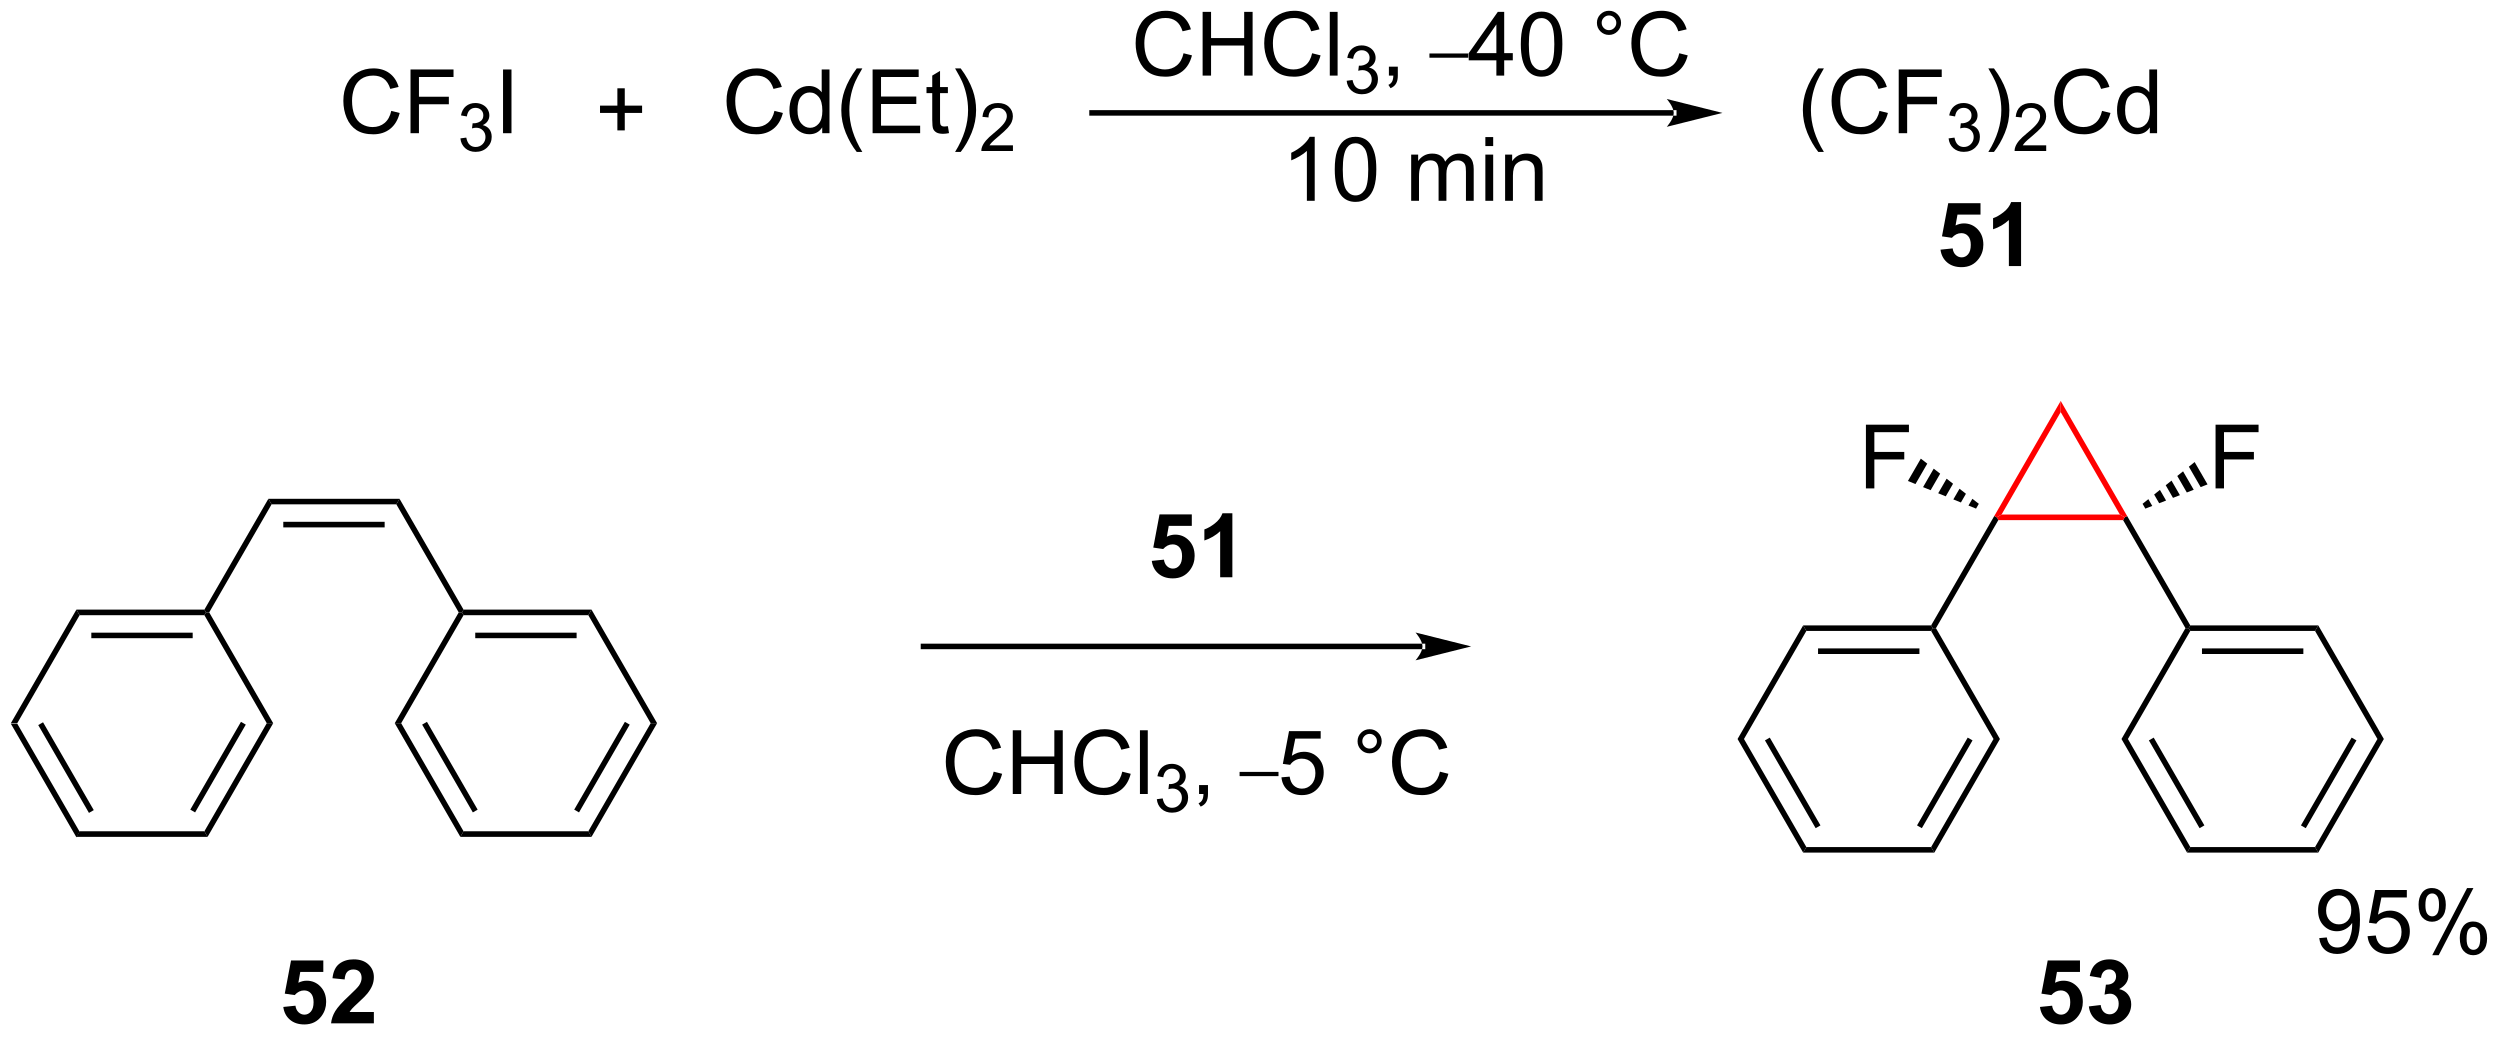 <?xml version="1.0" encoding="UTF-8"?>
<!DOCTYPE svg PUBLIC '-//W3C//DTD SVG 1.0//EN'
          'http://www.w3.org/TR/2001/REC-SVG-20010904/DTD/svg10.dtd'>
<svg stroke-dasharray="none" shape-rendering="auto" xmlns="http://www.w3.org/2000/svg" font-family="'Dialog'" text-rendering="auto" width="308" fill-opacity="1" color-interpolation="auto" color-rendering="auto" preserveAspectRatio="xMidYMid meet" font-size="12px" viewBox="0 0 308 128" fill="black" xmlns:xlink="http://www.w3.org/1999/xlink" stroke="black" image-rendering="auto" stroke-miterlimit="10" stroke-linecap="square" stroke-linejoin="miter" font-style="normal" stroke-width="1" height="128" stroke-dashoffset="0" font-weight="normal" stroke-opacity="1"
><!--Generated by the Batik Graphics2D SVG Generator--><defs id="genericDefs"
  /><g
  ><defs id="defs1"
    ><clipPath clipPathUnits="userSpaceOnUse" id="clipPath1"
      ><path d="M0.646 4.22 L231.531 4.22 L231.531 99.916 L0.646 99.916 L0.646 4.22 Z"
      /></clipPath
      ><clipPath clipPathUnits="userSpaceOnUse" id="clipPath2"
      ><path d="M-0.972 13.369 L-0.972 106.404 L223.493 106.404 L223.493 13.369 Z"
      /></clipPath
    ></defs
    ><g transform="scale(1.333,1.333) translate(-0.646,-4.22) matrix(1.029,0,0,1.029,1.646,-9.532)"
    ><path d="M0 78.364 L0.577 78.364 L6.183 88.073 L5.894 88.573 ZM2.462 78.489 L7.017 86.378 L7.45 86.128 L2.895 78.239 Z" stroke="none" clip-path="url(#clipPath2)"
    /></g
    ><g transform="matrix(1.371,0,0,1.371,1.333,-18.335)"
    ><path d="M5.894 88.573 L6.183 88.073 L17.394 88.073 L17.683 88.573 Z" stroke="none" clip-path="url(#clipPath2)"
    /></g
    ><g transform="matrix(1.371,0,0,1.371,1.333,-18.335)"
    ><path d="M17.683 88.573 L17.394 88.073 L23 78.364 L23.577 78.364 ZM16.56 86.378 L21.115 78.489 L20.682 78.239 L16.127 86.128 Z" stroke="none" clip-path="url(#clipPath2)"
    /></g
    ><g transform="matrix(1.371,0,0,1.371,1.333,-18.335)"
    ><path d="M23.577 78.364 L23 78.364 L17.394 68.655 L17.539 68.405 L17.827 68.405 Z" stroke="none" clip-path="url(#clipPath2)"
    /></g
    ><g transform="matrix(1.371,0,0,1.371,1.333,-18.335)"
    ><path d="M17.394 68.155 L17.539 68.405 L17.394 68.655 L6.183 68.655 L5.894 68.155 ZM16.343 70.225 L7.234 70.225 L7.234 70.725 L16.343 70.725 Z" stroke="none" clip-path="url(#clipPath2)"
    /></g
    ><g transform="matrix(1.371,0,0,1.371,1.333,-18.335)"
    ><path d="M5.894 68.155 L6.183 68.655 L0.577 78.364 L0 78.364 Z" stroke="none" clip-path="url(#clipPath2)"
    /></g
    ><g transform="matrix(1.371,0,0,1.371,1.333,-18.335)"
    ><path d="M35.077 78.364 L34.5 78.364 L40.25 68.405 L40.539 68.405 L40.683 68.655 Z" stroke="none" clip-path="url(#clipPath2)"
    /></g
    ><g transform="matrix(1.371,0,0,1.371,1.333,-18.335)"
    ><path d="M40.683 68.155 L40.539 68.405 L40.25 68.405 L34.644 58.696 L34.933 58.196 Z" stroke="none" clip-path="url(#clipPath2)"
    /></g
    ><g transform="matrix(1.371,0,0,1.371,1.333,-18.335)"
    ><path d="M34.933 58.196 L34.644 58.696 L23.433 58.696 L23.144 58.196 ZM33.593 60.266 L24.484 60.266 L24.484 60.766 L33.593 60.766 Z" stroke="none" clip-path="url(#clipPath2)"
    /></g
    ><g transform="matrix(1.371,0,0,1.371,1.333,-18.335)"
    ><path d="M23.144 58.196 L23.433 58.696 L17.827 68.405 L17.539 68.405 L17.394 68.155 Z" stroke="none" clip-path="url(#clipPath2)"
    /></g
    ><g transform="matrix(1.371,0,0,1.371,1.333,-18.335)"
    ><path d="M34.5 78.364 L35.077 78.364 L40.683 88.073 L40.394 88.573 ZM36.962 78.489 L41.517 86.378 L41.95 86.128 L37.395 78.239 Z" stroke="none" clip-path="url(#clipPath2)"
    /></g
    ><g transform="matrix(1.371,0,0,1.371,1.333,-18.335)"
    ><path d="M40.394 88.573 L40.683 88.073 L51.894 88.073 L52.183 88.573 Z" stroke="none" clip-path="url(#clipPath2)"
    /></g
    ><g transform="matrix(1.371,0,0,1.371,1.333,-18.335)"
    ><path d="M52.183 88.573 L51.894 88.073 L57.5 78.364 L58.077 78.364 ZM51.06 86.378 L55.615 78.489 L55.182 78.239 L50.627 86.128 Z" stroke="none" clip-path="url(#clipPath2)"
    /></g
    ><g transform="matrix(1.371,0,0,1.371,1.333,-18.335)"
    ><path d="M58.077 78.364 L57.5 78.364 L51.894 68.655 L52.183 68.155 Z" stroke="none" clip-path="url(#clipPath2)"
    /></g
    ><g transform="matrix(1.371,0,0,1.371,1.333,-18.335)"
    ><path d="M52.183 68.155 L51.894 68.655 L40.683 68.655 L40.539 68.405 L40.683 68.155 ZM50.843 70.225 L41.734 70.225 L41.734 70.725 L50.843 70.725 Z" stroke="none" clip-path="url(#clipPath2)"
    /></g
    ><g transform="matrix(1.371,0,0,1.371,1.333,-18.335)"
    ><path d="M126.854 71.712 L126.854 71.712 L82.015 71.712 L81.765 71.712 L81.765 71.212 L82.015 71.212 L126.854 71.212 L127.104 71.212 L127.104 71.712 ZM131.229 71.462 L126.229 70.212 C126.229 70.212 126.854 70.915 126.854 71.462 C126.854 72.009 126.229 72.712 126.229 72.712 Z" stroke="none" clip-path="url(#clipPath2)"
    /></g
    ><g transform="matrix(1.371,0,0,1.371,1.333,-18.335)"
    ><path d="M102.529 63.775 L103.623 63.663 Q103.669 64.033 103.899 64.252 Q104.13 64.468 104.43 64.468 Q104.774 64.468 105.01 64.189 Q105.25 63.908 105.25 63.346 Q105.25 62.819 105.013 62.556 Q104.779 62.291 104.399 62.291 Q103.927 62.291 103.552 62.71 L102.662 62.58 L103.224 59.601 L106.125 59.601 L106.125 60.627 L104.055 60.627 L103.883 61.601 Q104.25 61.416 104.633 61.416 Q105.365 61.416 105.873 61.947 Q106.38 62.478 106.38 63.327 Q106.38 64.033 105.969 64.588 Q105.412 65.348 104.419 65.348 Q103.625 65.348 103.125 64.921 Q102.625 64.494 102.529 63.775 ZM109.77 65.249 L108.673 65.249 L108.673 61.111 Q108.072 61.674 107.254 61.944 L107.254 60.947 Q107.684 60.806 108.186 60.416 Q108.692 60.023 108.879 59.499 L109.77 59.499 L109.77 65.249 Z" stroke="none" clip-path="url(#clipPath2)"
    /></g
    ><g transform="matrix(1.371,0,0,1.371,1.333,-18.335)"
    ><path d="M88.322 82.717 L89.08 82.907 Q88.843 83.842 88.224 84.334 Q87.604 84.824 86.71 84.824 Q85.783 84.824 85.203 84.446 Q84.624 84.069 84.32 83.355 Q84.018 82.639 84.018 81.819 Q84.018 80.923 84.359 80.259 Q84.703 79.592 85.333 79.246 Q85.963 78.9 86.721 78.9 Q87.58 78.9 88.166 79.337 Q88.752 79.775 88.984 80.569 L88.237 80.743 Q88.039 80.118 87.658 79.834 Q87.281 79.548 86.705 79.548 Q86.046 79.548 85.601 79.866 Q85.158 80.181 84.979 80.715 Q84.799 81.248 84.799 81.814 Q84.799 82.545 85.013 83.09 Q85.226 83.634 85.674 83.905 Q86.124 84.173 86.648 84.173 Q87.283 84.173 87.724 83.806 Q88.166 83.439 88.322 82.717 ZM90.037 84.725 L90.037 78.998 L90.795 78.998 L90.795 81.35 L93.772 81.35 L93.772 78.998 L94.529 78.998 L94.529 84.725 L93.772 84.725 L93.772 82.025 L90.795 82.025 L90.795 84.725 L90.037 84.725 ZM99.877 82.717 L100.635 82.907 Q100.398 83.842 99.778 84.334 Q99.158 84.824 98.265 84.824 Q97.338 84.824 96.757 84.446 Q96.179 84.069 95.874 83.355 Q95.572 82.639 95.572 81.819 Q95.572 80.923 95.914 80.259 Q96.257 79.592 96.888 79.246 Q97.518 78.9 98.276 78.9 Q99.135 78.9 99.721 79.337 Q100.307 79.775 100.539 80.569 L99.791 80.743 Q99.593 80.118 99.213 79.834 Q98.835 79.548 98.26 79.548 Q97.601 79.548 97.156 79.866 Q96.713 80.181 96.533 80.715 Q96.354 81.248 96.354 81.814 Q96.354 82.545 96.567 83.09 Q96.781 83.634 97.229 83.905 Q97.679 84.173 98.203 84.173 Q98.838 84.173 99.278 83.806 Q99.721 83.439 99.877 82.717 ZM101.464 84.725 L101.464 78.998 L102.168 78.998 L102.168 84.725 L101.464 84.725 Z" stroke="none" clip-path="url(#clipPath2)"
    /></g
    ><g transform="matrix(1.371,0,0,1.371,1.333,-18.335)"
    ><path d="M102.981 85.19 L103.508 85.12 Q103.6 85.569 103.817 85.766 Q104.035 85.964 104.35 85.964 Q104.721 85.964 104.977 85.706 Q105.234 85.448 105.234 85.067 Q105.234 84.704 104.996 84.469 Q104.76 84.233 104.393 84.233 Q104.244 84.233 104.022 84.292 L104.08 83.829 Q104.133 83.835 104.164 83.835 Q104.502 83.835 104.772 83.659 Q105.041 83.483 105.041 83.116 Q105.041 82.827 104.844 82.638 Q104.648 82.446 104.338 82.446 Q104.029 82.446 103.824 82.639 Q103.619 82.833 103.561 83.219 L103.033 83.126 Q103.131 82.594 103.473 82.303 Q103.817 82.013 104.326 82.013 Q104.678 82.013 104.973 82.163 Q105.27 82.313 105.426 82.575 Q105.582 82.835 105.582 83.128 Q105.582 83.407 105.432 83.635 Q105.283 83.864 104.99 83.999 Q105.371 84.087 105.582 84.364 Q105.793 84.639 105.793 85.055 Q105.793 85.618 105.383 86.01 Q104.973 86.401 104.346 86.401 Q103.781 86.401 103.406 86.065 Q103.033 85.727 102.981 85.19 Z" stroke="none" clip-path="url(#clipPath2)"
    /></g
    ><g transform="matrix(1.371,0,0,1.371,1.333,-18.335)"
    ><path d="M106.776 84.725 L106.776 83.923 L107.579 83.923 L107.579 84.725 Q107.579 85.168 107.422 85.439 Q107.266 85.709 106.925 85.858 L106.73 85.558 Q106.954 85.459 107.058 85.269 Q107.165 85.082 107.175 84.725 L106.776 84.725 Z" stroke="none" clip-path="url(#clipPath2)"
    /></g
    ><g transform="matrix(1.371,0,0,1.371,1.333,-18.335)"
    ><path d="M110.419 83.118 L110.419 82.737 L113.915 82.737 L113.915 83.118 L110.419 83.118 Z" stroke="none" clip-path="url(#clipPath2)"
    /></g
    ><g transform="matrix(1.371,0,0,1.371,1.333,-18.335)"
    ><path d="M114.181 83.225 L114.918 83.162 Q115.001 83.702 115.298 83.972 Q115.598 84.243 116.02 84.243 Q116.528 84.243 116.879 83.86 Q117.231 83.478 117.231 82.845 Q117.231 82.243 116.892 81.897 Q116.556 81.548 116.009 81.548 Q115.668 81.548 115.395 81.704 Q115.121 81.858 114.965 82.103 L114.306 82.017 L114.861 79.077 L117.707 79.077 L117.707 79.748 L115.423 79.748 L115.113 81.287 Q115.629 80.928 116.197 80.928 Q116.947 80.928 117.462 81.449 Q117.978 81.967 117.978 82.782 Q117.978 83.561 117.525 84.126 Q116.973 84.824 116.02 84.824 Q115.238 84.824 114.744 84.386 Q114.251 83.946 114.181 83.225 ZM121.02 79.983 Q121.02 79.532 121.337 79.217 Q121.658 78.9 122.103 78.9 Q122.556 78.9 122.871 79.217 Q123.189 79.532 123.189 79.983 Q123.189 80.431 122.869 80.751 Q122.551 81.069 122.103 81.069 Q121.658 81.069 121.337 80.754 Q121.02 80.436 121.02 79.983 ZM121.447 79.983 Q121.447 80.256 121.639 80.449 Q121.832 80.642 122.106 80.642 Q122.376 80.642 122.569 80.449 Q122.762 80.256 122.762 79.983 Q122.762 79.709 122.569 79.517 Q122.376 79.321 122.106 79.321 Q121.832 79.321 121.639 79.517 Q121.447 79.709 121.447 79.983 ZM128.422 82.717 L129.18 82.907 Q128.943 83.842 128.323 84.334 Q127.703 84.824 126.81 84.824 Q125.883 84.824 125.302 84.446 Q124.724 84.069 124.419 83.355 Q124.117 82.639 124.117 81.819 Q124.117 80.923 124.459 80.259 Q124.802 79.592 125.432 79.246 Q126.063 78.9 126.82 78.9 Q127.68 78.9 128.266 79.337 Q128.852 79.775 129.083 80.569 L128.336 80.743 Q128.138 80.118 127.758 79.834 Q127.38 79.548 126.805 79.548 Q126.146 79.548 125.701 79.866 Q125.258 80.181 125.078 80.715 Q124.899 81.248 124.899 81.814 Q124.899 82.545 125.112 83.09 Q125.326 83.634 125.774 83.905 Q126.224 84.173 126.748 84.173 Q127.383 84.173 127.823 83.806 Q128.266 83.439 128.422 82.717 Z" stroke="none" clip-path="url(#clipPath2)"
    /></g
    ><g transform="matrix(1.371,0,0,1.371,1.333,-18.335)"
    ><path d="M34.187 23.336 L34.944 23.526 Q34.708 24.461 34.088 24.953 Q33.468 25.443 32.575 25.443 Q31.648 25.443 31.067 25.065 Q30.489 24.687 30.184 23.974 Q29.882 23.258 29.882 22.437 Q29.882 21.541 30.223 20.878 Q30.567 20.211 31.197 19.864 Q31.827 19.518 32.585 19.518 Q33.444 19.518 34.031 19.956 Q34.616 20.393 34.848 21.187 L34.101 21.362 Q33.903 20.737 33.523 20.453 Q33.145 20.166 32.569 20.166 Q31.911 20.166 31.465 20.484 Q31.023 20.799 30.843 21.333 Q30.663 21.867 30.663 22.432 Q30.663 23.164 30.877 23.708 Q31.09 24.253 31.538 24.523 Q31.989 24.791 32.512 24.791 Q33.148 24.791 33.588 24.424 Q34.031 24.057 34.187 23.336 ZM35.917 25.344 L35.917 19.617 L39.782 19.617 L39.782 20.291 L36.675 20.291 L36.675 22.065 L39.362 22.065 L39.362 22.742 L36.675 22.742 L36.675 25.344 L35.917 25.344 Z" stroke="none" clip-path="url(#clipPath2)"
    /></g
    ><g transform="matrix(1.371,0,0,1.371,1.333,-18.335)"
    ><path d="M40.4 25.809 L40.927 25.738 Q41.019 26.188 41.236 26.385 Q41.454 26.582 41.769 26.582 Q42.14 26.582 42.396 26.325 Q42.654 26.067 42.654 25.686 Q42.654 25.323 42.415 25.088 Q42.179 24.852 41.812 24.852 Q41.663 24.852 41.441 24.91 L41.499 24.448 Q41.552 24.453 41.583 24.453 Q41.921 24.453 42.191 24.278 Q42.46 24.102 42.46 23.735 Q42.46 23.446 42.263 23.256 Q42.068 23.065 41.757 23.065 Q41.449 23.065 41.243 23.258 Q41.038 23.451 40.98 23.838 L40.452 23.744 Q40.55 23.213 40.892 22.922 Q41.236 22.631 41.745 22.631 Q42.097 22.631 42.392 22.782 Q42.689 22.932 42.845 23.194 Q43.001 23.453 43.001 23.746 Q43.001 24.026 42.851 24.254 Q42.702 24.483 42.409 24.617 Q42.79 24.705 43.001 24.983 Q43.212 25.258 43.212 25.674 Q43.212 26.237 42.802 26.629 Q42.392 27.02 41.765 27.02 Q41.2 27.02 40.825 26.684 Q40.452 26.346 40.4 25.809 Z" stroke="none" clip-path="url(#clipPath2)"
    /></g
    ><g transform="matrix(1.371,0,0,1.371,1.333,-18.335)"
    ><path d="M44.232 25.344 L44.232 19.617 L44.99 19.617 L44.99 25.344 L44.232 25.344 Z" stroke="none" clip-path="url(#clipPath2)"
    /></g
    ><g transform="matrix(1.371,0,0,1.371,1.333,-18.335)"
    ><path d="M68.62 23.336 L69.378 23.526 Q69.141 24.461 68.521 24.953 Q67.902 25.443 67.008 25.443 Q66.081 25.443 65.501 25.065 Q64.922 24.687 64.618 23.974 Q64.316 23.258 64.316 22.437 Q64.316 21.541 64.657 20.878 Q65.001 20.211 65.631 19.864 Q66.261 19.518 67.019 19.518 Q67.878 19.518 68.464 19.956 Q69.05 20.393 69.282 21.187 L68.534 21.362 Q68.337 20.737 67.956 20.453 Q67.579 20.166 67.003 20.166 Q66.344 20.166 65.899 20.484 Q65.456 20.799 65.277 21.333 Q65.097 21.867 65.097 22.432 Q65.097 23.164 65.31 23.708 Q65.524 24.253 65.972 24.523 Q66.422 24.791 66.946 24.791 Q67.581 24.791 68.021 24.424 Q68.464 24.057 68.62 23.336 ZM72.913 25.344 L72.913 24.82 Q72.52 25.437 71.754 25.437 Q71.257 25.437 70.84 25.164 Q70.426 24.89 70.197 24.401 Q69.968 23.909 69.968 23.273 Q69.968 22.651 70.174 22.146 Q70.382 21.64 70.796 21.372 Q71.21 21.101 71.723 21.101 Q72.098 21.101 72.39 21.26 Q72.684 21.416 72.866 21.672 L72.866 19.617 L73.567 19.617 L73.567 25.344 L72.913 25.344 ZM70.692 23.273 Q70.692 24.07 71.028 24.466 Q71.364 24.859 71.82 24.859 Q72.281 24.859 72.603 24.482 Q72.926 24.104 72.926 23.331 Q72.926 22.479 72.598 22.081 Q72.27 21.682 71.788 21.682 Q71.32 21.682 71.004 22.065 Q70.692 22.448 70.692 23.273 ZM76.016 27.029 Q75.433 26.294 75.029 25.31 Q74.628 24.323 74.628 23.268 Q74.628 22.338 74.93 21.487 Q75.282 20.5 76.016 19.518 L76.519 19.518 Q76.047 20.331 75.894 20.68 Q75.657 21.219 75.519 21.805 Q75.352 22.534 75.352 23.273 Q75.352 25.151 76.519 27.029 L76.016 27.029 ZM77.441 25.344 L77.441 19.617 L81.581 19.617 L81.581 20.291 L78.198 20.291 L78.198 22.047 L81.368 22.047 L81.368 22.719 L78.198 22.719 L78.198 24.666 L81.714 24.666 L81.714 25.344 L77.441 25.344 ZM84.206 24.713 L84.308 25.336 Q84.011 25.398 83.777 25.398 Q83.394 25.398 83.183 25.279 Q82.972 25.156 82.886 24.958 Q82.8 24.76 82.8 24.128 L82.8 21.742 L82.284 21.742 L82.284 21.195 L82.8 21.195 L82.8 20.166 L83.501 19.745 L83.501 21.195 L84.206 21.195 L84.206 21.742 L83.501 21.742 L83.501 24.166 Q83.501 24.469 83.537 24.555 Q83.573 24.64 83.657 24.693 Q83.743 24.742 83.899 24.742 Q84.016 24.742 84.206 24.713 ZM85.356 27.029 L84.851 27.029 Q86.02 25.151 86.02 23.273 Q86.02 22.539 85.851 21.815 Q85.718 21.229 85.481 20.69 Q85.327 20.338 84.851 19.518 L85.356 19.518 Q86.09 20.5 86.442 21.487 Q86.741 22.338 86.741 23.268 Q86.741 24.323 86.338 25.31 Q85.934 26.294 85.356 27.029 Z" stroke="none" clip-path="url(#clipPath2)"
    /></g
    ><g transform="matrix(1.371,0,0,1.371,1.333,-18.335)"
    ><path d="M90.052 26.436 L90.052 26.944 L87.212 26.944 Q87.206 26.752 87.275 26.576 Q87.382 26.287 87.62 26.006 Q87.861 25.725 88.312 25.356 Q89.011 24.782 89.257 24.446 Q89.503 24.11 89.503 23.811 Q89.503 23.498 89.278 23.283 Q89.056 23.067 88.695 23.067 Q88.314 23.067 88.085 23.295 Q87.857 23.524 87.855 23.928 L87.312 23.873 Q87.368 23.266 87.732 22.95 Q88.095 22.631 88.706 22.631 Q89.325 22.631 89.685 22.975 Q90.046 23.317 90.046 23.823 Q90.046 24.08 89.941 24.33 Q89.835 24.578 89.589 24.854 Q89.345 25.129 88.776 25.61 Q88.302 26.008 88.167 26.151 Q88.032 26.293 87.945 26.436 L90.052 26.436 Z" stroke="none" clip-path="url(#clipPath2)"
    /></g
    ><g transform="matrix(1.371,0,0,1.371,1.333,-18.335)"
    ><path d="M105.382 18.159 L106.14 18.349 Q105.903 19.284 105.283 19.776 Q104.663 20.266 103.77 20.266 Q102.843 20.266 102.262 19.888 Q101.684 19.511 101.38 18.797 Q101.078 18.081 101.078 17.261 Q101.078 16.365 101.419 15.701 Q101.762 15.034 102.393 14.688 Q103.023 14.341 103.781 14.341 Q104.64 14.341 105.226 14.779 Q105.812 15.216 106.044 16.011 L105.296 16.185 Q105.098 15.56 104.718 15.276 Q104.341 14.99 103.765 14.99 Q103.106 14.99 102.661 15.307 Q102.218 15.623 102.038 16.157 Q101.859 16.69 101.859 17.255 Q101.859 17.987 102.072 18.532 Q102.286 19.076 102.734 19.347 Q103.184 19.615 103.708 19.615 Q104.343 19.615 104.783 19.248 Q105.226 18.88 105.382 18.159 ZM107.097 20.167 L107.097 14.44 L107.855 14.44 L107.855 16.792 L110.831 16.792 L110.831 14.44 L111.589 14.44 L111.589 20.167 L110.831 20.167 L110.831 17.466 L107.855 17.466 L107.855 20.167 L107.097 20.167 ZM116.937 18.159 L117.695 18.349 Q117.458 19.284 116.838 19.776 Q116.218 20.266 115.325 20.266 Q114.398 20.266 113.817 19.888 Q113.239 19.511 112.934 18.797 Q112.632 18.081 112.632 17.261 Q112.632 16.365 112.973 15.701 Q113.317 15.034 113.947 14.688 Q114.578 14.341 115.335 14.341 Q116.195 14.341 116.781 14.779 Q117.367 15.216 117.598 16.011 L116.851 16.185 Q116.653 15.56 116.273 15.276 Q115.895 14.99 115.32 14.99 Q114.661 14.99 114.216 15.307 Q113.773 15.623 113.593 16.157 Q113.413 16.69 113.413 17.255 Q113.413 17.987 113.627 18.532 Q113.841 19.076 114.288 19.347 Q114.739 19.615 115.262 19.615 Q115.898 19.615 116.338 19.248 Q116.781 18.88 116.937 18.159 ZM118.524 20.167 L118.524 14.44 L119.227 14.44 L119.227 20.167 L118.524 20.167 Z" stroke="none" clip-path="url(#clipPath2)"
    /></g
    ><g transform="matrix(1.371,0,0,1.371,1.333,-18.335)"
    ><path d="M120.04 20.632 L120.568 20.562 Q120.659 21.011 120.876 21.208 Q121.095 21.406 121.409 21.406 Q121.781 21.406 122.036 21.148 Q122.294 20.89 122.294 20.509 Q122.294 20.146 122.056 19.911 Q121.82 19.675 121.453 19.675 Q121.304 19.675 121.081 19.734 L121.14 19.271 Q121.193 19.277 121.224 19.277 Q121.562 19.277 121.831 19.101 Q122.101 18.925 122.101 18.558 Q122.101 18.269 121.904 18.079 Q121.708 17.888 121.398 17.888 Q121.089 17.888 120.884 18.081 Q120.679 18.275 120.62 18.661 L120.093 18.568 Q120.191 18.036 120.532 17.745 Q120.876 17.454 121.386 17.454 Q121.738 17.454 122.032 17.605 Q122.329 17.755 122.486 18.017 Q122.642 18.277 122.642 18.57 Q122.642 18.849 122.492 19.077 Q122.343 19.306 122.05 19.441 Q122.431 19.529 122.642 19.806 Q122.853 20.081 122.853 20.497 Q122.853 21.06 122.443 21.452 Q122.032 21.843 121.406 21.843 Q120.841 21.843 120.466 21.507 Q120.093 21.169 120.04 20.632 Z" stroke="none" clip-path="url(#clipPath2)"
    /></g
    ><g transform="matrix(1.371,0,0,1.371,1.333,-18.335)"
    ><path d="M123.836 20.167 L123.836 19.365 L124.638 19.365 L124.638 20.167 Q124.638 20.61 124.482 20.88 Q124.326 21.151 123.985 21.3 L123.79 21 Q124.013 20.901 124.118 20.711 Q124.224 20.524 124.235 20.167 L123.836 20.167 Z" stroke="none" clip-path="url(#clipPath2)"
    /></g
    ><g transform="matrix(1.371,0,0,1.371,1.333,-18.335)"
    ><path d="M127.479 18.56 L127.479 18.179 L130.975 18.179 L130.975 18.56 L127.479 18.56 Z" stroke="none" clip-path="url(#clipPath2)"
    /></g
    ><g transform="matrix(1.371,0,0,1.371,1.333,-18.335)"
    ><path d="M133.494 20.167 L133.494 18.794 L131.009 18.794 L131.009 18.151 L133.624 14.44 L134.197 14.44 L134.197 18.151 L134.97 18.151 L134.97 18.794 L134.197 18.794 L134.197 20.167 L133.494 20.167 ZM133.494 18.151 L133.494 15.568 L131.702 18.151 L133.494 18.151 ZM135.69 17.341 Q135.69 16.326 135.899 15.709 Q136.107 15.089 136.518 14.753 Q136.932 14.417 137.557 14.417 Q138.018 14.417 138.365 14.602 Q138.714 14.787 138.94 15.138 Q139.167 15.487 139.294 15.99 Q139.424 16.49 139.424 17.341 Q139.424 18.349 139.216 18.969 Q139.011 19.589 138.596 19.927 Q138.185 20.266 137.557 20.266 Q136.729 20.266 136.255 19.669 Q135.69 18.956 135.69 17.341 ZM136.411 17.341 Q136.411 18.753 136.742 19.219 Q137.073 19.685 137.557 19.685 Q138.042 19.685 138.37 19.216 Q138.701 18.748 138.701 17.341 Q138.701 15.927 138.37 15.464 Q138.042 14.998 137.549 14.998 Q137.065 14.998 136.776 15.409 Q136.411 15.932 136.411 17.341 ZM142.529 15.425 Q142.529 14.974 142.846 14.659 Q143.167 14.341 143.612 14.341 Q144.065 14.341 144.38 14.659 Q144.698 14.974 144.698 15.425 Q144.698 15.873 144.378 16.193 Q144.06 16.511 143.612 16.511 Q143.167 16.511 142.846 16.195 Q142.529 15.878 142.529 15.425 ZM142.956 15.425 Q142.956 15.698 143.149 15.891 Q143.341 16.084 143.615 16.084 Q143.886 16.084 144.078 15.891 Q144.271 15.698 144.271 15.425 Q144.271 15.151 144.078 14.959 Q143.886 14.763 143.615 14.763 Q143.341 14.763 143.149 14.959 Q142.956 15.151 142.956 15.425 ZM149.931 18.159 L150.689 18.349 Q150.452 19.284 149.832 19.776 Q149.212 20.266 148.319 20.266 Q147.392 20.266 146.811 19.888 Q146.233 19.511 145.928 18.797 Q145.626 18.081 145.626 17.261 Q145.626 16.365 145.968 15.701 Q146.311 15.034 146.941 14.688 Q147.572 14.341 148.329 14.341 Q149.189 14.341 149.775 14.779 Q150.361 15.216 150.593 16.011 L149.845 16.185 Q149.647 15.56 149.267 15.276 Q148.889 14.99 148.314 14.99 Q147.655 14.99 147.21 15.307 Q146.767 15.623 146.587 16.157 Q146.408 16.69 146.408 17.255 Q146.408 17.987 146.621 18.532 Q146.835 19.076 147.283 19.347 Q147.733 19.615 148.256 19.615 Q148.892 19.615 149.332 19.248 Q149.775 18.88 149.931 18.159 Z" stroke="none" clip-path="url(#clipPath2)"
    /></g
    ><g transform="matrix(1.371,0,0,1.371,1.333,-18.335)"
    ><path d="M117.17 31.417 L116.466 31.417 L116.466 26.935 Q116.211 27.177 115.8 27.419 Q115.388 27.662 115.06 27.784 L115.06 27.104 Q115.649 26.826 116.089 26.433 Q116.532 26.037 116.716 25.667 L117.17 25.667 L117.17 31.417 ZM118.971 28.591 Q118.971 27.576 119.179 26.959 Q119.387 26.339 119.799 26.003 Q120.213 25.667 120.838 25.667 Q121.299 25.667 121.645 25.852 Q121.994 26.037 122.221 26.388 Q122.447 26.737 122.575 27.24 Q122.705 27.74 122.705 28.591 Q122.705 29.599 122.496 30.219 Q122.291 30.839 121.877 31.177 Q121.465 31.516 120.838 31.516 Q120.01 31.516 119.536 30.919 Q118.971 30.206 118.971 28.591 ZM119.692 28.591 Q119.692 30.003 120.022 30.469 Q120.353 30.935 120.838 30.935 Q121.322 30.935 121.65 30.466 Q121.981 29.998 121.981 28.591 Q121.981 27.177 121.65 26.714 Q121.322 26.248 120.83 26.248 Q120.346 26.248 120.056 26.659 Q119.692 27.183 119.692 28.591 ZM125.838 31.417 L125.838 27.268 L126.465 27.268 L126.465 27.849 Q126.661 27.544 126.984 27.36 Q127.309 27.175 127.723 27.175 Q128.184 27.175 128.478 27.367 Q128.775 27.558 128.895 27.901 Q129.387 27.175 130.176 27.175 Q130.793 27.175 131.124 27.516 Q131.457 27.857 131.457 28.568 L131.457 31.417 L130.76 31.417 L130.76 28.802 Q130.76 28.38 130.689 28.195 Q130.621 28.011 130.442 27.899 Q130.262 27.784 130.02 27.784 Q129.582 27.784 129.293 28.076 Q129.004 28.365 129.004 29.005 L129.004 31.417 L128.301 31.417 L128.301 28.722 Q128.301 28.253 128.129 28.018 Q127.957 27.784 127.567 27.784 Q127.27 27.784 127.017 27.94 Q126.767 28.097 126.653 28.399 Q126.541 28.698 126.541 29.263 L126.541 31.417 L125.838 31.417 ZM132.504 26.498 L132.504 25.69 L133.207 25.69 L133.207 26.498 L132.504 26.498 ZM132.504 31.417 L132.504 27.268 L133.207 27.268 L133.207 31.417 L132.504 31.417 ZM134.279 31.417 L134.279 27.268 L134.912 27.268 L134.912 27.857 Q135.368 27.175 136.232 27.175 Q136.607 27.175 136.92 27.31 Q137.235 27.443 137.391 27.662 Q137.547 27.88 137.61 28.183 Q137.649 28.378 137.649 28.865 L137.649 31.417 L136.946 31.417 L136.946 28.893 Q136.946 28.464 136.862 28.25 Q136.782 28.037 136.573 27.912 Q136.365 27.784 136.084 27.784 Q135.633 27.784 135.308 28.07 Q134.982 28.354 134.982 29.151 L134.982 31.417 L134.279 31.417 Z" stroke="none" clip-path="url(#clipPath2)"
    /></g
    ><g transform="matrix(1.371,0,0,1.371,1.333,-18.335)"
    ><path d="M149.432 23.769 L149.432 23.769 L97.162 23.769 L96.912 23.769 L96.912 23.269 L97.162 23.269 L149.432 23.269 L149.682 23.269 L149.682 23.769 ZM153.807 23.519 L148.807 22.269 C148.807 22.269 149.432 22.972 149.432 23.519 C149.432 24.065 148.807 24.769 148.807 24.769 Z" stroke="none" clip-path="url(#clipPath2)"
    /></g
    ><g transform="matrix(1.371,0,0,1.371,1.333,-18.335)"
    ><path d="M162.424 27.029 Q161.841 26.294 161.437 25.31 Q161.036 24.323 161.036 23.268 Q161.036 22.338 161.338 21.487 Q161.69 20.5 162.424 19.518 L162.927 19.518 Q162.455 20.331 162.302 20.68 Q162.065 21.219 161.927 21.805 Q161.76 22.534 161.76 23.273 Q161.76 25.151 162.927 27.029 L162.424 27.029 ZM167.919 23.336 L168.677 23.526 Q168.44 24.461 167.82 24.953 Q167.2 25.443 166.307 25.443 Q165.38 25.443 164.799 25.065 Q164.221 24.687 163.916 23.974 Q163.614 23.258 163.614 22.437 Q163.614 21.541 163.955 20.878 Q164.299 20.211 164.929 19.864 Q165.559 19.518 166.317 19.518 Q167.177 19.518 167.762 19.956 Q168.348 20.393 168.58 21.187 L167.833 21.362 Q167.635 20.737 167.255 20.453 Q166.877 20.166 166.302 20.166 Q165.643 20.166 165.197 20.484 Q164.755 20.799 164.575 21.333 Q164.395 21.867 164.395 22.432 Q164.395 23.164 164.609 23.708 Q164.822 24.253 165.27 24.523 Q165.721 24.791 166.244 24.791 Q166.88 24.791 167.32 24.424 Q167.762 24.057 167.919 23.336 ZM169.649 25.344 L169.649 19.617 L173.514 19.617 L173.514 20.291 L170.407 20.291 L170.407 22.065 L173.095 22.065 L173.095 22.742 L170.407 22.742 L170.407 25.344 L169.649 25.344 Z" stroke="none" clip-path="url(#clipPath2)"
    /></g
    ><g transform="matrix(1.371,0,0,1.371,1.333,-18.335)"
    ><path d="M174.131 25.809 L174.659 25.738 Q174.751 26.188 174.968 26.385 Q175.186 26.582 175.501 26.582 Q175.872 26.582 176.128 26.325 Q176.386 26.067 176.386 25.686 Q176.386 25.323 176.147 25.088 Q175.911 24.852 175.544 24.852 Q175.395 24.852 175.173 24.91 L175.231 24.448 Q175.284 24.453 175.315 24.453 Q175.653 24.453 175.923 24.278 Q176.192 24.102 176.192 23.735 Q176.192 23.446 175.995 23.256 Q175.799 23.065 175.489 23.065 Q175.18 23.065 174.975 23.258 Q174.77 23.451 174.712 23.838 L174.184 23.744 Q174.282 23.213 174.624 22.922 Q174.968 22.631 175.477 22.631 Q175.829 22.631 176.124 22.782 Q176.421 22.932 176.577 23.194 Q176.733 23.453 176.733 23.746 Q176.733 24.026 176.583 24.254 Q176.434 24.483 176.141 24.617 Q176.522 24.705 176.733 24.983 Q176.944 25.258 176.944 25.674 Q176.944 26.237 176.534 26.629 Q176.124 27.02 175.497 27.02 Q174.932 27.02 174.557 26.684 Q174.184 26.346 174.131 25.809 Z" stroke="none" clip-path="url(#clipPath2)"
    /></g
    ><g transform="matrix(1.371,0,0,1.371,1.333,-18.335)"
    ><path d="M178.206 27.029 L177.701 27.029 Q178.87 25.151 178.87 23.273 Q178.87 22.539 178.701 21.815 Q178.568 21.229 178.331 20.69 Q178.178 20.338 177.701 19.518 L178.206 19.518 Q178.941 20.5 179.292 21.487 Q179.592 22.338 179.592 23.268 Q179.592 24.323 179.188 25.31 Q178.784 26.294 178.206 27.029 Z" stroke="none" clip-path="url(#clipPath2)"
    /></g
    ><g transform="matrix(1.371,0,0,1.371,1.333,-18.335)"
    ><path d="M182.902 26.436 L182.902 26.944 L180.062 26.944 Q180.056 26.752 180.125 26.576 Q180.232 26.287 180.47 26.006 Q180.711 25.725 181.162 25.356 Q181.861 24.782 182.107 24.446 Q182.353 24.11 182.353 23.811 Q182.353 23.498 182.129 23.283 Q181.906 23.067 181.545 23.067 Q181.164 23.067 180.935 23.295 Q180.707 23.524 180.705 23.928 L180.162 23.873 Q180.219 23.266 180.582 22.95 Q180.945 22.631 181.556 22.631 Q182.175 22.631 182.535 22.975 Q182.896 23.317 182.896 23.823 Q182.896 24.08 182.791 24.33 Q182.685 24.578 182.439 24.854 Q182.195 25.129 181.627 25.61 Q181.152 26.008 181.017 26.151 Q180.883 26.293 180.795 26.436 L182.902 26.436 Z" stroke="none" clip-path="url(#clipPath2)"
    /></g
    ><g transform="matrix(1.371,0,0,1.371,1.333,-18.335)"
    ><path d="M187.921 23.336 L188.678 23.526 Q188.441 24.461 187.822 24.953 Q187.202 25.443 186.309 25.443 Q185.382 25.443 184.801 25.065 Q184.223 24.687 183.918 23.974 Q183.616 23.258 183.616 22.437 Q183.616 21.541 183.957 20.878 Q184.301 20.211 184.931 19.864 Q185.561 19.518 186.319 19.518 Q187.178 19.518 187.764 19.956 Q188.35 20.393 188.582 21.187 L187.835 21.362 Q187.637 20.737 187.257 20.453 Q186.879 20.166 186.303 20.166 Q185.645 20.166 185.199 20.484 Q184.757 20.799 184.577 21.333 Q184.397 21.867 184.397 22.432 Q184.397 23.164 184.611 23.708 Q184.824 24.253 185.272 24.523 Q185.723 24.791 186.246 24.791 Q186.882 24.791 187.322 24.424 Q187.764 24.057 187.921 23.336 ZM192.214 25.344 L192.214 24.82 Q191.82 25.437 191.055 25.437 Q190.557 25.437 190.141 25.164 Q189.727 24.89 189.498 24.401 Q189.268 23.909 189.268 23.273 Q189.268 22.651 189.474 22.146 Q189.682 21.64 190.096 21.372 Q190.511 21.101 191.024 21.101 Q191.399 21.101 191.69 21.26 Q191.984 21.416 192.167 21.672 L192.167 19.617 L192.867 19.617 L192.867 25.344 L192.214 25.344 ZM189.992 23.273 Q189.992 24.07 190.328 24.466 Q190.664 24.859 191.12 24.859 Q191.581 24.859 191.904 24.482 Q192.227 24.104 192.227 23.331 Q192.227 22.479 191.899 22.081 Q191.57 21.682 191.089 21.682 Q190.62 21.682 190.305 22.065 Q189.992 22.448 189.992 23.273 Z" stroke="none" clip-path="url(#clipPath2)"
    /></g
    ><g transform="matrix(1.371,0,0,1.371,1.333,-18.335)"
    ><path d="M173.403 35.808 L174.497 35.696 Q174.544 36.066 174.773 36.285 Q175.005 36.501 175.304 36.501 Q175.648 36.501 175.885 36.222 Q176.124 35.941 176.124 35.379 Q176.124 34.852 175.887 34.59 Q175.653 34.324 175.273 34.324 Q174.802 34.324 174.427 34.743 L173.536 34.613 L174.098 31.634 L176.999 31.634 L176.999 32.66 L174.929 32.66 L174.757 33.634 Q175.124 33.449 175.507 33.449 Q176.239 33.449 176.747 33.98 Q177.255 34.511 177.255 35.36 Q177.255 36.066 176.843 36.621 Q176.286 37.381 175.294 37.381 Q174.499 37.381 173.999 36.954 Q173.499 36.527 173.403 35.808 ZM180.644 37.282 L179.548 37.282 L179.548 33.144 Q178.946 33.707 178.128 33.977 L178.128 32.98 Q178.558 32.84 179.061 32.449 Q179.566 32.056 179.753 31.532 L180.644 31.532 L180.644 37.282 Z" stroke="none" clip-path="url(#clipPath2)"
    /></g
    ><g transform="matrix(1.371,0,0,1.371,1.333,-18.335)"
    ><path d="M24.485 103.859 L25.578 103.747 Q25.625 104.117 25.854 104.336 Q26.086 104.552 26.386 104.552 Q26.729 104.552 26.966 104.273 Q27.206 103.992 27.206 103.43 Q27.206 102.904 26.969 102.641 Q26.735 102.375 26.354 102.375 Q25.883 102.375 25.508 102.794 L24.617 102.664 L25.18 99.685 L28.081 99.685 L28.081 100.711 L26.011 100.711 L25.839 101.685 Q26.206 101.5 26.589 101.5 Q27.32 101.5 27.828 102.031 Q28.336 102.562 28.336 103.411 Q28.336 104.117 27.925 104.672 Q27.367 105.432 26.375 105.432 Q25.581 105.432 25.081 105.005 Q24.581 104.578 24.485 103.859 ZM32.624 104.312 L32.624 105.333 L28.777 105.333 Q28.84 104.755 29.152 104.237 Q29.465 103.719 30.387 102.865 Q31.129 102.172 31.296 101.927 Q31.522 101.586 31.522 101.255 Q31.522 100.888 31.324 100.69 Q31.129 100.492 30.78 100.492 Q30.436 100.492 30.233 100.701 Q30.03 100.906 29.999 101.388 L28.905 101.279 Q29.004 100.372 29.52 99.979 Q30.035 99.583 30.809 99.583 Q31.655 99.583 32.139 100.042 Q32.624 100.497 32.624 101.177 Q32.624 101.562 32.486 101.914 Q32.348 102.263 32.046 102.646 Q31.848 102.898 31.327 103.375 Q30.809 103.852 30.668 104.008 Q30.53 104.164 30.444 104.312 L32.624 104.312 Z" stroke="none" clip-path="url(#clipPath2)"
    /></g
    ><g transform="matrix(1.371,0,0,1.371,1.333,-18.335)"
    ><path d="M182.341 103.859 L183.435 103.747 Q183.482 104.117 183.711 104.336 Q183.943 104.552 184.243 104.552 Q184.586 104.552 184.823 104.273 Q185.063 103.992 185.063 103.43 Q185.063 102.904 184.826 102.641 Q184.591 102.375 184.211 102.375 Q183.74 102.375 183.365 102.794 L182.474 102.664 L183.037 99.685 L185.938 99.685 L185.938 100.711 L183.868 100.711 L183.696 101.685 Q184.063 101.5 184.446 101.5 Q185.177 101.5 185.685 102.031 Q186.193 102.562 186.193 103.411 Q186.193 104.117 185.782 104.672 Q185.224 105.432 184.232 105.432 Q183.438 105.432 182.938 105.005 Q182.438 104.578 182.341 103.859 ZM186.736 103.812 L187.798 103.685 Q187.848 104.091 188.069 104.307 Q188.293 104.521 188.611 104.521 Q188.95 104.521 189.181 104.263 Q189.416 104.005 189.416 103.568 Q189.416 103.154 189.192 102.911 Q188.97 102.669 188.65 102.669 Q188.439 102.669 188.145 102.75 L188.267 101.857 Q188.713 101.867 188.947 101.664 Q189.181 101.458 189.181 101.117 Q189.181 100.828 189.009 100.656 Q188.838 100.484 188.551 100.484 Q188.27 100.484 188.069 100.68 Q187.871 100.875 187.83 101.25 L186.817 101.078 Q186.923 100.56 187.134 100.25 Q187.348 99.938 187.728 99.76 Q188.111 99.583 188.582 99.583 Q189.392 99.583 189.879 100.099 Q190.283 100.521 190.283 101.052 Q190.283 101.805 189.457 102.255 Q189.95 102.359 190.244 102.727 Q190.541 103.094 190.541 103.615 Q190.541 104.367 189.989 104.901 Q189.439 105.432 188.619 105.432 Q187.84 105.432 187.327 104.984 Q186.817 104.536 186.736 103.812 Z" stroke="none" clip-path="url(#clipPath2)"
    /></g
    ><g transform="matrix(1.371,0,0,1.371,1.333,-18.335)"
    ><path d="M155.167 79.781 L155.744 79.781 L161.35 89.49 L161.061 89.99 ZM157.629 79.906 L162.184 87.795 L162.617 87.545 L158.062 79.656 Z" stroke="none" clip-path="url(#clipPath2)"
    /></g
    ><g transform="matrix(1.371,0,0,1.371,1.333,-18.335)"
    ><path d="M161.061 89.99 L161.35 89.49 L172.561 89.49 L172.85 89.99 Z" stroke="none" clip-path="url(#clipPath2)"
    /></g
    ><g transform="matrix(1.371,0,0,1.371,1.333,-18.335)"
    ><path d="M172.85 89.99 L172.561 89.49 L178.167 79.781 L178.744 79.781 ZM171.727 87.795 L176.282 79.906 L175.849 79.656 L171.294 87.545 Z" stroke="none" clip-path="url(#clipPath2)"
    /></g
    ><g transform="matrix(1.371,0,0,1.371,1.333,-18.335)"
    ><path d="M178.744 79.781 L178.167 79.781 L172.561 70.072 L172.705 69.822 L172.994 69.822 Z" stroke="none" clip-path="url(#clipPath2)"
    /></g
    ><g transform="matrix(1.371,0,0,1.371,1.333,-18.335)"
    ><path d="M172.561 69.572 L172.705 69.822 L172.561 70.072 L161.35 70.072 L161.061 69.572 ZM171.51 71.641 L162.4 71.641 L162.4 72.141 L171.51 72.141 Z" stroke="none" clip-path="url(#clipPath2)"
    /></g
    ><g transform="matrix(1.371,0,0,1.371,1.333,-18.335)"
    ><path d="M161.061 69.572 L161.35 70.072 L155.744 79.781 L155.167 79.781 Z" stroke="none" clip-path="url(#clipPath2)"
    /></g
    ><g transform="matrix(1.371,0,0,1.371,1.333,-18.335)"
    ><path d="M190.244 79.781 L189.667 79.781 L195.417 69.822 L195.705 69.822 L195.85 70.072 Z" stroke="none" clip-path="url(#clipPath2)"
    /></g
    ><g transform="matrix(1.371,0,0,1.371,1.333,-18.335)"
    ><path d="M195.85 69.572 L195.705 69.822 L195.417 69.822 L189.811 60.112 L189.955 59.862 L190.172 59.737 Z" stroke="none" clip-path="url(#clipPath2)"
    /></g
    ><g fill="red" transform="matrix(1.371,0,0,1.371,1.333,-18.335)" stroke="red"
    ><path d="M189.522 59.612 L189.955 59.862 L189.811 60.112 L178.6 60.112 L178.455 59.862 L178.888 59.612 Z" stroke="none" clip-path="url(#clipPath2)"
    /></g
    ><g transform="matrix(1.371,0,0,1.371,1.333,-18.335)"
    ><path d="M178.239 59.737 L178.455 59.862 L178.6 60.112 L172.994 69.822 L172.705 69.822 L172.561 69.572 Z" stroke="none" clip-path="url(#clipPath2)"
    /></g
    ><g transform="matrix(1.371,0,0,1.371,1.333,-18.335)"
    ><path d="M189.667 79.781 L190.244 79.781 L195.85 89.49 L195.561 89.99 ZM192.129 79.906 L196.684 87.795 L197.117 87.545 L192.562 79.656 Z" stroke="none" clip-path="url(#clipPath2)"
    /></g
    ><g transform="matrix(1.371,0,0,1.371,1.333,-18.335)"
    ><path d="M195.561 89.99 L195.85 89.49 L207.061 89.49 L207.35 89.99 Z" stroke="none" clip-path="url(#clipPath2)"
    /></g
    ><g transform="matrix(1.371,0,0,1.371,1.333,-18.335)"
    ><path d="M207.35 89.99 L207.061 89.49 L212.667 79.781 L213.244 79.781 ZM206.227 87.795 L210.782 79.906 L210.349 79.656 L205.794 87.545 Z" stroke="none" clip-path="url(#clipPath2)"
    /></g
    ><g transform="matrix(1.371,0,0,1.371,1.333,-18.335)"
    ><path d="M213.244 79.781 L212.667 79.781 L207.061 70.072 L207.35 69.572 Z" stroke="none" clip-path="url(#clipPath2)"
    /></g
    ><g transform="matrix(1.371,0,0,1.371,1.333,-18.335)"
    ><path d="M207.35 69.572 L207.061 70.072 L195.85 70.072 L195.705 69.822 L195.85 69.572 ZM206.01 71.641 L196.9 71.641 L196.9 72.141 L206.01 72.141 Z" stroke="none" clip-path="url(#clipPath2)"
    /></g
    ><g fill="red" transform="matrix(1.371,0,0,1.371,1.333,-18.335)" stroke="red"
    ><path d="M190.172 59.737 L189.955 59.862 L189.522 59.612 L184.205 50.403 L184.205 49.403 Z" stroke="none" clip-path="url(#clipPath2)"
    /></g
    ><g fill="red" transform="matrix(1.371,0,0,1.371,1.333,-18.335)" stroke="red"
    ><path d="M184.205 49.403 L184.205 50.403 L178.888 59.612 L178.455 59.862 L178.239 59.737 Z" stroke="none" clip-path="url(#clipPath2)"
    /></g
    ><g transform="matrix(1.371,0,0,1.371,1.333,-18.335)"
    ><path d="M166.702 57.262 L166.702 51.536 L170.567 51.536 L170.567 52.21 L167.46 52.21 L167.46 53.984 L170.148 53.984 L170.148 54.661 L167.46 54.661 L167.46 57.262 L166.702 57.262 Z" stroke="none" clip-path="url(#clipPath2)"
    /></g
    ><g transform="matrix(1.371,0,0,1.371,1.333,-18.335)"
    ><path d="M176.598 59.079 L175.918 58.803 L176.269 58.195 L176.848 58.646 ZM175.238 58.527 L174.558 58.251 L175.111 57.292 L175.69 57.743 ZM173.877 57.975 L173.197 57.699 L173.953 56.39 L174.532 56.841 ZM172.517 57.423 L171.837 57.147 L172.794 55.488 L173.374 55.939 ZM171.156 56.871 L170.476 56.595 L171.636 54.586 L172.215 55.037 Z" stroke="none" clip-path="url(#clipPath2)"
    /></g
    ><g transform="matrix(1.371,0,0,1.371,1.333,-18.335)"
    ><path d="M198.121 57.262 L198.121 51.536 L201.985 51.536 L201.985 52.21 L198.879 52.21 L198.879 53.984 L201.566 53.984 L201.566 54.661 L198.879 54.661 L198.879 57.262 L198.121 57.262 Z" stroke="none" clip-path="url(#clipPath2)"
    /></g
    ><g transform="matrix(1.371,0,0,1.371,1.333,-18.335)"
    ><path d="M191.562 58.646 L192.082 58.229 L192.433 58.837 L191.812 59.079 ZM192.602 57.812 L193.122 57.395 L193.675 58.353 L193.054 58.595 ZM193.642 56.978 L194.162 56.561 L194.917 57.87 L194.296 58.112 ZM194.681 56.145 L195.201 55.728 L196.159 57.386 L195.538 57.628 ZM195.721 55.311 L196.241 54.894 L197.401 56.903 L196.78 57.145 Z" stroke="none" clip-path="url(#clipPath2)"
    /></g
    ><g transform="matrix(1.371,0,0,1.371,1.333,-18.335)"
    ><path d="M54.506 25.091 L54.506 23.521 L52.946 23.521 L52.946 22.865 L54.506 22.865 L54.506 21.308 L55.17 21.308 L55.17 22.865 L56.727 22.865 L56.727 23.521 L55.17 23.521 L55.17 25.091 L54.506 25.091 Z" stroke="none" clip-path="url(#clipPath2)"
    /></g
    ><g transform="matrix(1.371,0,0,1.371,1.333,-18.335)"
    ><path d="M207.438 97.674 L208.115 97.612 Q208.201 98.088 208.443 98.305 Q208.685 98.518 209.062 98.518 Q209.388 98.518 209.63 98.37 Q209.875 98.221 210.031 97.974 Q210.188 97.727 210.292 97.305 Q210.398 96.883 210.398 96.445 Q210.398 96.398 210.396 96.305 Q210.185 96.641 209.818 96.849 Q209.453 97.057 209.029 97.057 Q208.318 97.057 207.826 96.542 Q207.333 96.026 207.333 95.182 Q207.333 94.312 207.846 93.781 Q208.359 93.25 209.133 93.25 Q209.693 93.25 210.154 93.552 Q210.617 93.852 210.857 94.409 Q211.099 94.963 211.099 96.018 Q211.099 97.117 210.859 97.768 Q210.622 98.417 210.151 98.758 Q209.68 99.099 209.047 99.099 Q208.375 99.099 207.948 98.727 Q207.523 98.352 207.438 97.674 ZM210.318 95.148 Q210.318 94.542 209.995 94.188 Q209.672 93.831 209.219 93.831 Q208.75 93.831 208.401 94.213 Q208.055 94.596 208.055 95.206 Q208.055 95.753 208.385 96.096 Q208.716 96.438 209.201 96.438 Q209.688 96.438 210.003 96.096 Q210.318 95.753 210.318 95.148 ZM211.782 97.5 L212.519 97.438 Q212.603 97.977 212.9 98.247 Q213.199 98.518 213.621 98.518 Q214.129 98.518 214.481 98.135 Q214.832 97.753 214.832 97.12 Q214.832 96.518 214.494 96.172 Q214.157 95.823 213.611 95.823 Q213.269 95.823 212.996 95.979 Q212.723 96.133 212.566 96.378 L211.907 96.292 L212.462 93.352 L215.309 93.352 L215.309 94.023 L213.025 94.023 L212.715 95.562 Q213.231 95.203 213.798 95.203 Q214.548 95.203 215.064 95.724 Q215.579 96.242 215.579 97.057 Q215.579 97.836 215.126 98.401 Q214.574 99.099 213.621 99.099 Q212.84 99.099 212.345 98.662 Q211.853 98.221 211.782 97.5 ZM216.365 94.648 Q216.365 94.034 216.672 93.604 Q216.982 93.174 217.568 93.174 Q218.107 93.174 218.458 93.56 Q218.812 93.945 218.812 94.69 Q218.812 95.417 218.456 95.81 Q218.099 96.203 217.576 96.203 Q217.055 96.203 216.708 95.818 Q216.365 95.43 216.365 94.648 ZM217.586 93.659 Q217.326 93.659 217.151 93.885 Q216.977 94.112 216.977 94.719 Q216.977 95.268 217.151 95.495 Q217.328 95.719 217.586 95.719 Q217.852 95.719 218.026 95.492 Q218.201 95.266 218.201 94.664 Q218.201 94.109 218.023 93.885 Q217.849 93.659 217.586 93.659 ZM217.591 99.211 L220.724 93.174 L221.294 93.174 L218.172 99.211 L217.591 99.211 ZM220.068 97.656 Q220.068 97.039 220.375 96.612 Q220.685 96.182 221.273 96.182 Q221.812 96.182 222.167 96.568 Q222.521 96.953 222.521 97.698 Q222.521 98.424 222.161 98.818 Q221.805 99.211 221.279 99.211 Q220.758 99.211 220.411 98.823 Q220.068 98.432 220.068 97.656 ZM221.294 96.667 Q221.029 96.667 220.854 96.893 Q220.68 97.12 220.68 97.727 Q220.68 98.273 220.854 98.5 Q221.031 98.727 221.289 98.727 Q221.56 98.727 221.732 98.5 Q221.906 98.273 221.906 97.672 Q221.906 97.117 221.729 96.893 Q221.555 96.667 221.294 96.667 Z" stroke="none" clip-path="url(#clipPath2)"
    /></g
  ></g
></svg
>
